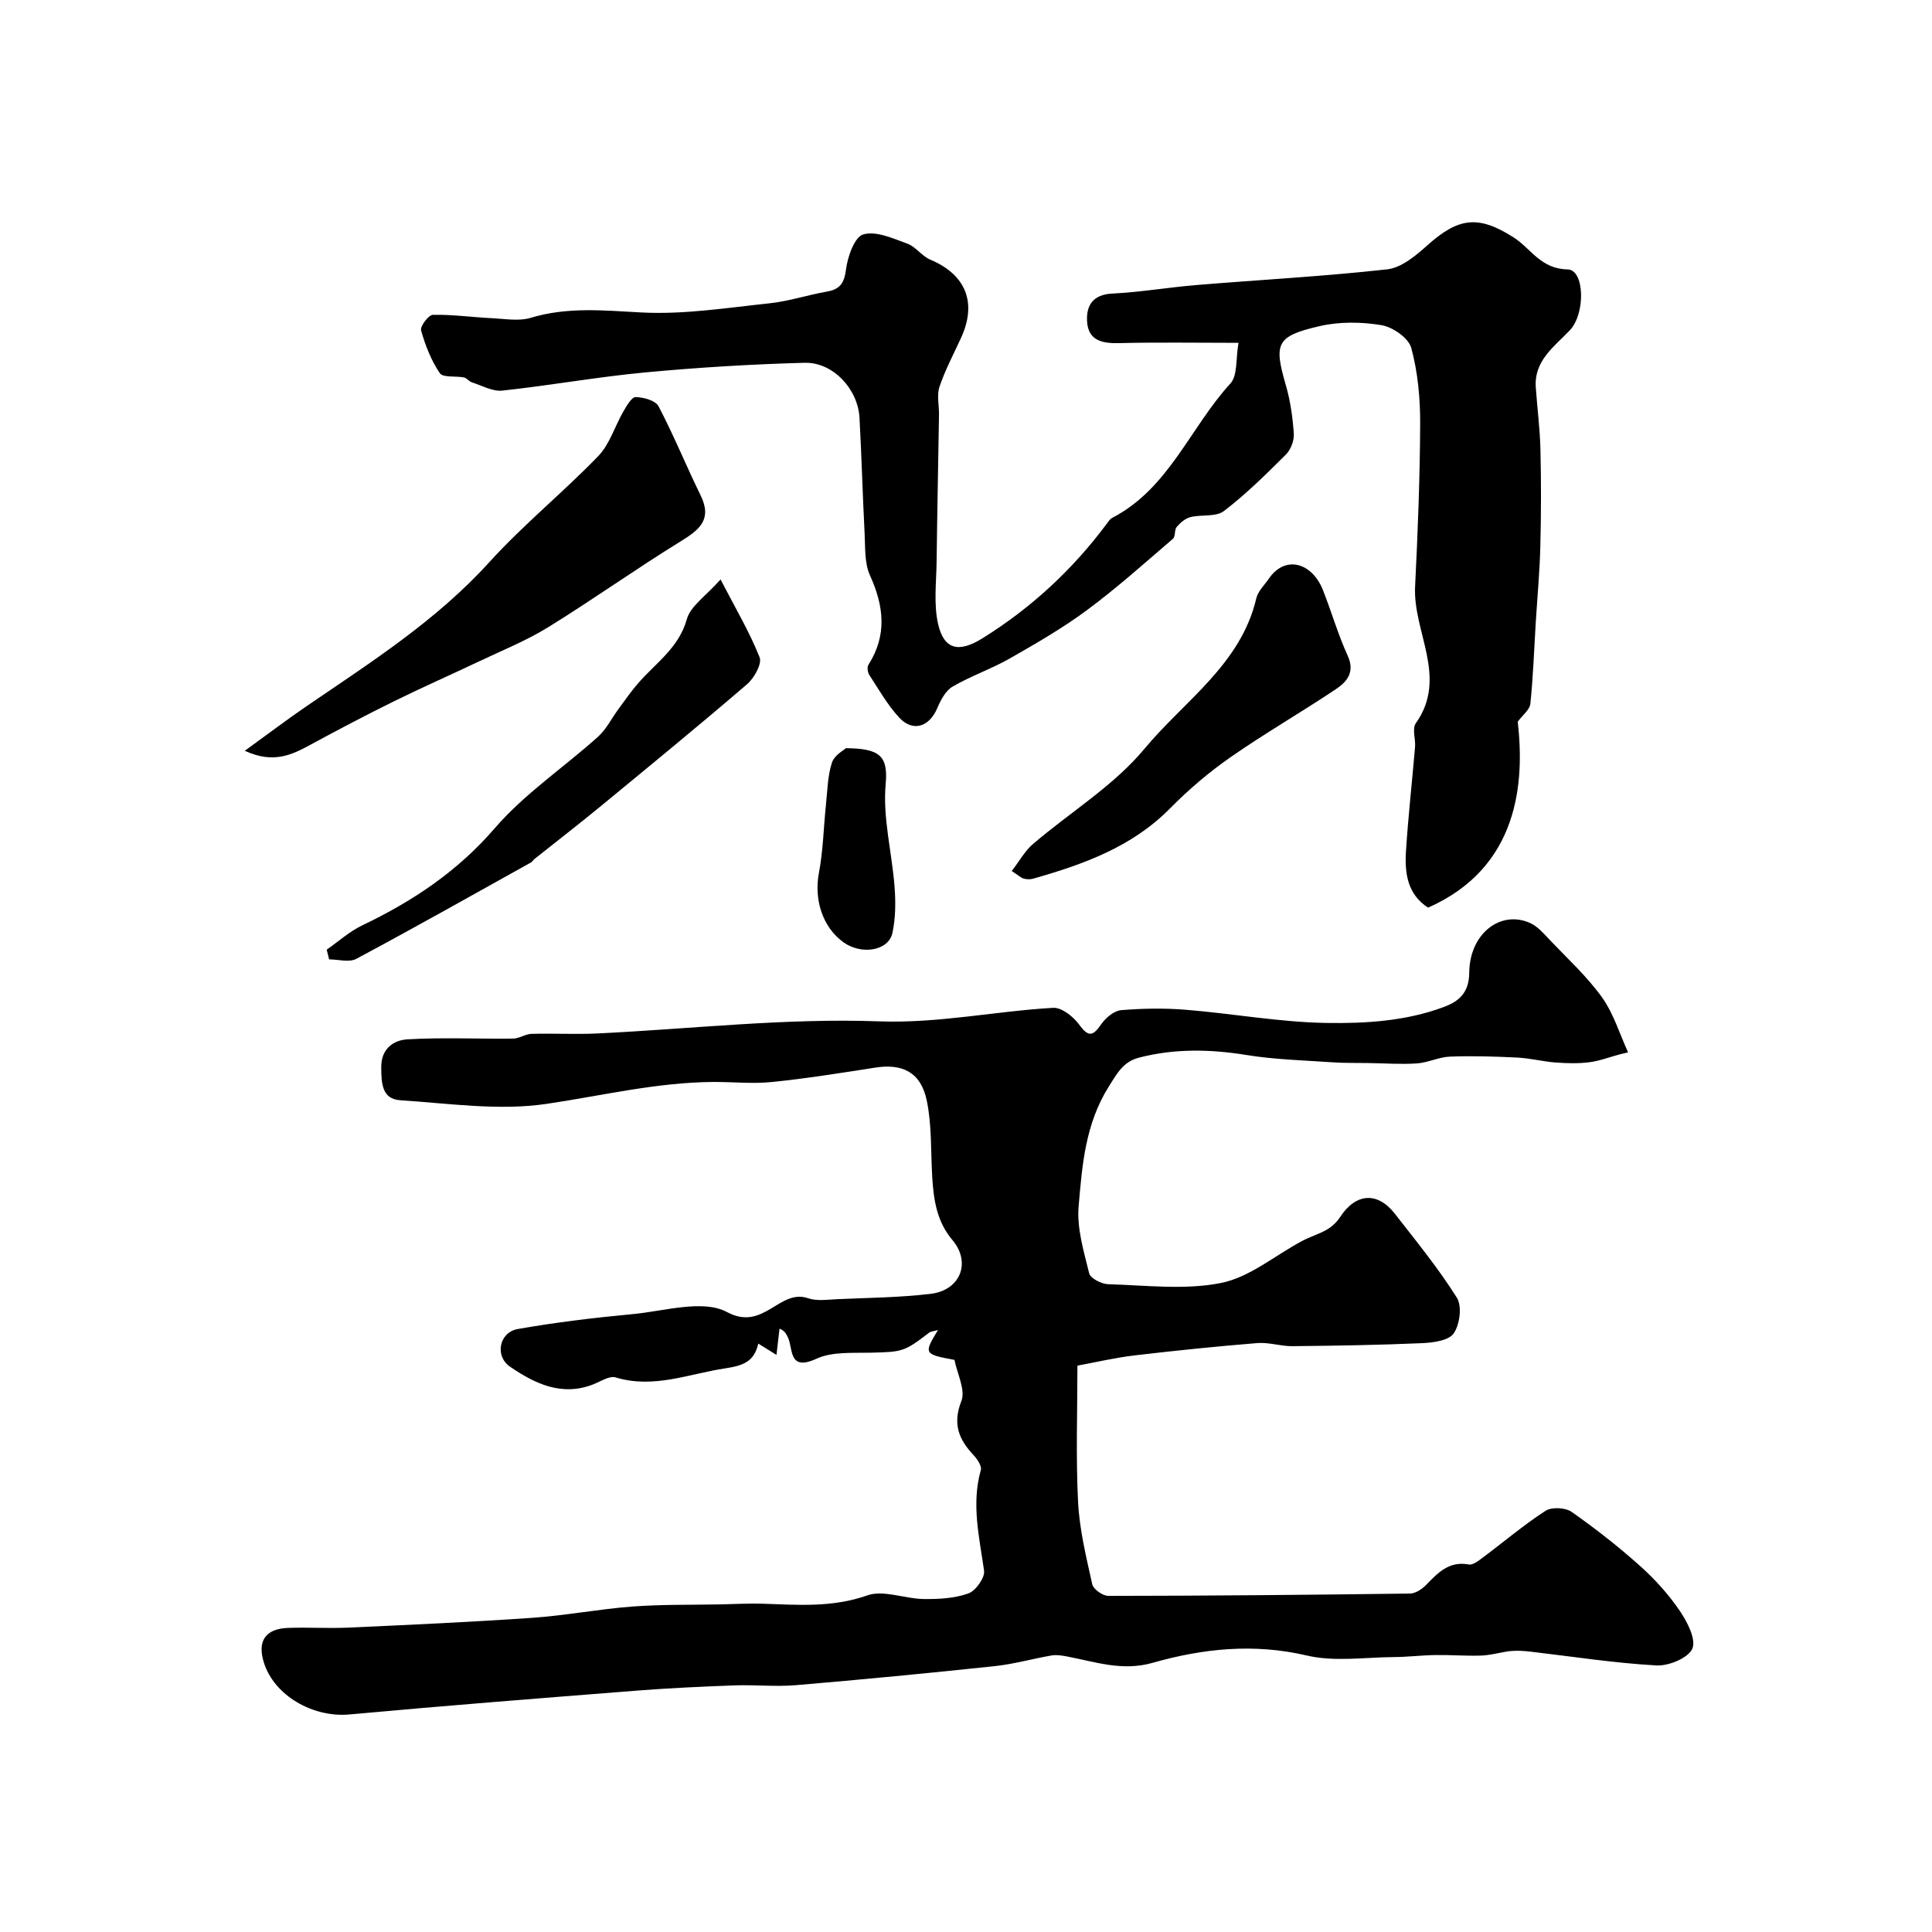 <svg enable-background="new 0 0 400 400" viewBox="0 0 400 400" xmlns="http://www.w3.org/2000/svg"><g fill="#000001"><path d="m335.25 218.32c-2.08.56-4.12 1.35-6.23 1.61-2.29.29-4.65.22-6.96.05-2.64-.2-5.26-.89-7.9-1.02-4.65-.23-9.31-.38-13.96-.2-2.3.09-4.56 1.26-6.87 1.41-3.34.22-6.71-.03-10.07-.08-2.52-.04-5.04.02-7.55-.16-5.91-.41-11.86-.56-17.69-1.51-7.5-1.21-14.87-1.35-22.23.56-3.17.83-4.39 3.06-6.18 5.9-4.92 7.8-5.56 16.34-6.29 24.84-.4 4.55 1.06 9.34 2.18 13.9.26 1.04 2.54 2.22 3.91 2.26 7.83.22 15.89 1.25 23.42-.26 5.92-1.19 11.16-5.71 16.74-8.68 1.66-.89 3.52-1.42 5.14-2.36 1.04-.6 2.03-1.52 2.69-2.52 3.27-5.05 7.76-5.44 11.43-.72 4.42 5.68 8.99 11.27 12.8 17.34 1.1 1.75.61 5.57-.66 7.39-1.05 1.51-4.31 1.92-6.62 2.02-8.93.39-17.87.53-26.81.62-2.41.02-4.86-.84-7.24-.64-8.51.69-17 1.56-25.47 2.56-3.9.46-7.75 1.37-11.76 2.11 0 9.39-.34 18.81.13 28.19.29 5.74 1.69 11.44 2.94 17.08.23 1.03 2.17 2.4 3.32 2.4 20.81-.02 41.63-.21 62.44-.48 1.12-.01 2.46-.88 3.3-1.73 2.48-2.53 4.76-5.06 8.9-4.29.86.16 2.05-.8 2.92-1.45 4.33-3.23 8.46-6.75 12.98-9.67 1.27-.82 4.11-.67 5.39.23 4.95 3.47 9.73 7.22 14.23 11.25 3.05 2.73 5.87 5.87 8.17 9.25 1.55 2.28 3.42 5.91 2.59 7.82-.85 1.94-4.9 3.61-7.44 3.47-8.64-.48-17.23-1.82-25.85-2.83-1.48-.17-2.97-.32-4.97-.08-1.84.31-3.67.81-5.52.87-3.13.1-6.27-.16-9.41-.11-2.87.04-5.74.4-8.61.42-6.02.04-12.29 1.02-18-.32-10.96-2.57-21.51-1.46-31.94 1.51-6.35 1.81-11.96-.24-17.85-1.34-1.02-.19-2.11-.36-3.1-.18-3.93.68-7.81 1.79-11.77 2.21-13.71 1.45-27.44 2.78-41.18 3.94-4.19.35-8.44-.11-12.65.04-6.77.25-13.54.56-20.29 1.09-19.82 1.56-39.65 3.11-59.45 4.93-7.5.69-15.57-3.87-17.72-10.75-1.39-4.45.31-7 5.01-7.17 4.16-.15 8.34.13 12.5-.06 12.71-.58 25.42-1.15 38.1-2.03 6.9-.48 13.75-1.81 20.65-2.33 6.1-.46 12.24-.33 18.37-.45 2.86-.06 5.73-.23 8.59-.14 7.3.24 14.45.84 21.71-1.72 3.37-1.19 7.75.7 11.68.75 3.1.04 6.38-.13 9.24-1.15 1.52-.54 3.47-3.26 3.26-4.72-.98-6.95-2.66-13.78-.67-20.84.23-.82-.72-2.23-1.47-3.04-3.08-3.28-4.43-6.47-2.56-11.24.9-2.29-.86-5.63-1.43-8.52-6.33-1.17-6.4-1.27-3.41-6.18-.94.27-1.49.28-1.84.55-5.16 3.97-5.53 3.97-12.05 4.14-3.79.09-8-.25-11.27 1.25-6.06 2.77-4.7-2.38-6.06-4.71-.28-.48-.45-1.03-1.59-1.52-.19 1.67-.39 3.34-.63 5.44-1.22-.76-2.34-1.46-3.77-2.35-.82 3.73-3.12 4.58-6.87 5.14-7.54 1.13-14.77 4.26-22.66 1.87-1.27-.39-3.08.82-4.59 1.42-6.55 2.58-12.12-.12-17.26-3.63-3.24-2.21-2.26-7.13 1.59-7.81 7.88-1.39 15.85-2.34 23.82-3.09 6.58-.62 14.51-3.1 19.52-.41 7.58 4.07 10.81-4.93 16.79-2.87 1.82.63 4.02.28 6.03.19 6.44-.29 12.9-.34 19.29-1.1 6.21-.73 8.45-6.51 4.54-11.14-3.28-3.87-3.91-8.44-4.19-13.19-.31-5.25-.06-10.63-1.13-15.72-1.22-5.83-5.01-7.68-10.68-6.79-7.11 1.11-14.22 2.25-21.37 2.98-4.04.41-8.16-.04-12.24-.01-11.69.09-22.99 2.85-34.46 4.54-9.84 1.45-20.18-.1-30.27-.76-3.81-.25-3.89-3.58-3.92-6.78-.04-3.94 2.58-5.66 5.47-5.83 7.25-.42 14.55-.06 21.83-.15 1.27-.01 2.52-.94 3.8-.98 4.52-.13 9.05.13 13.56-.08 19.47-.93 38.98-3.22 58.39-2.51 12.37.45 24.05-2.12 36.07-2.8 1.77-.1 4.2 1.84 5.4 3.5 1.99 2.75 2.91 2.25 4.59-.16.91-1.31 2.64-2.74 4.1-2.86 4.47-.37 9.01-.44 13.48-.07 9.68.79 19.31 2.56 28.99 2.72 8.14.13 16.49-.38 24.31-3.3 3.03-1.13 5.23-2.84 5.27-7.11.08-8.14 6.52-13.03 12.63-10.27 1.56.71 2.82 2.2 4.05 3.5 3.69 3.88 7.7 7.55 10.8 11.87 2.41 3.36 3.65 7.57 5.41 11.4-.61.14-1.22.29-1.83.44z"/><path d="m314.23 149.42c1.43 12.46.32 30.15-18.56 38.5-4.3-2.78-4.86-7.17-4.58-11.66.46-7.21 1.27-14.39 1.88-21.58.14-1.65-.64-3.81.15-4.92 6.76-9.54-.61-18.89-.14-28.32.56-11.23 1-22.48 1.05-33.72.02-5.25-.48-10.64-1.84-15.68-.55-2.05-3.83-4.33-6.17-4.72-4.18-.69-8.74-.75-12.85.21-8.97 2.08-9.45 3.59-6.95 12.22.94 3.26 1.43 6.7 1.65 10.09.09 1.41-.65 3.29-1.67 4.3-4.1 4.08-8.23 8.18-12.81 11.67-1.65 1.26-4.62.68-6.91 1.25-1.07.27-2.11 1.16-2.85 2.03-.52.6-.23 1.98-.78 2.45-5.85 5.02-11.61 10.19-17.79 14.77-5.06 3.75-10.57 6.92-16.05 10.05-3.8 2.16-8.02 3.59-11.79 5.8-1.46.85-2.48 2.82-3.19 4.5-1.64 3.86-5.06 4.96-7.89 1.88-2.4-2.61-4.2-5.79-6.16-8.8-.35-.53-.48-1.62-.18-2.1 3.9-6.14 3.21-12.14.32-18.51-1.16-2.55-.96-5.77-1.11-8.7-.42-7.98-.62-15.96-1.06-23.94-.33-5.95-5.5-11.54-11.37-11.38-11.04.3-22.08.97-33.07 2-9.86.93-19.64 2.7-29.5 3.76-2.02.22-4.22-1.04-6.31-1.71-.59-.19-1.04-.89-1.63-1.01-1.71-.35-4.35.08-5.01-.89-1.79-2.63-3.01-5.76-3.88-8.85-.24-.84 1.55-3.21 2.44-3.23 4.08-.08 8.16.5 12.25.7 2.68.13 5.55.66 8.01-.08 7.62-2.3 15.13-1.52 22.9-1.11 8.78.47 17.69-.96 26.5-1.89 4.02-.42 7.93-1.73 11.93-2.43 2.75-.48 3.58-1.78 3.95-4.62.34-2.64 1.78-6.71 3.57-7.22 2.65-.76 6.14.82 9.09 1.9 1.77.64 3.04 2.59 4.79 3.33 7.33 3.08 9.71 8.86 6.39 16.14-1.54 3.37-3.31 6.67-4.49 10.17-.59 1.74-.07 3.85-.1 5.79-.16 10.07-.37 20.15-.49 30.22-.05 4.37-.64 8.89.29 13.06 1.22 5.43 4.34 6.04 9.2 3.01 10.13-6.3 18.71-14.25 25.81-23.82.3-.4.6-.88 1.01-1.09 11.77-6.08 16.16-18.72 24.51-27.84 1.53-1.67 1.09-5.15 1.68-8.42-8.78 0-16.74-.14-24.69.06-3.59.09-6.48-.54-6.67-4.6-.15-3.26 1.26-5.46 5.23-5.66 5.87-.29 11.7-1.3 17.57-1.78 13.12-1.08 26.28-1.78 39.36-3.24 2.91-.33 5.87-2.79 8.23-4.91 6.48-5.81 10.57-6.39 17.92-1.7 3.62 2.31 5.59 6.53 11.2 6.63 3.5.06 3.74 9.15.43 12.62-3.26 3.42-7.43 6.28-7.03 11.84.3 4.26.86 8.52.96 12.78.16 6.69.15 13.38-.02 20.07-.13 5.27-.62 10.53-.95 15.8-.34 5.6-.54 11.2-1.11 16.78-.09 1.23-1.54 2.3-2.62 3.75z"/><path d="m50.68 155.44c5.01-3.63 8.85-6.54 12.83-9.26 13.27-9.06 26.8-17.67 37.77-29.76 7.04-7.76 15.27-14.43 22.57-21.98 2.38-2.46 3.44-6.19 5.22-9.26.67-1.15 1.71-2.99 2.54-2.97 1.64.04 4.11.71 4.73 1.9 3.16 6.01 5.72 12.34 8.71 18.44 2.48 5.05-.28 7.16-4.19 9.57-9.25 5.7-18.12 12.03-27.37 17.74-4.52 2.79-9.52 4.8-14.34 7.09-5.84 2.77-11.76 5.37-17.55 8.23-5.81 2.86-11.54 5.87-17.23 8.96-3.9 2.13-7.74 4.05-13.69 1.3z"/><path d="m209.47 180.33c1.6-2.07 2.71-4.14 4.38-5.57 7.72-6.61 16.75-12.08 23.13-19.77 8.2-9.88 19.91-17.41 23.12-31.1.35-1.49 1.69-2.76 2.61-4.1 3.37-4.9 8.94-3.37 11.22 2.45 1.76 4.48 3.1 9.14 5.09 13.5 1.57 3.45-.17 5.44-2.49 6.98-7.18 4.79-14.68 9.12-21.76 14.05-4.48 3.12-8.71 6.72-12.54 10.61-7.89 8-17.92 11.57-28.32 14.54-.61.18-1.36.15-1.98-.02-.58-.18-1.08-.67-2.46-1.57z"/><path d="m149.18 119.97c3.02 5.83 5.97 10.81 8.09 16.12.53 1.34-1.12 4.3-2.6 5.57-9.95 8.55-20.1 16.86-30.23 25.2-4.54 3.74-9.2 7.33-13.8 11-.26.21-.43.55-.7.7-12.04 6.7-24.04 13.47-36.18 19.96-1.47.79-3.73.11-5.62.11-.17-.67-.34-1.34-.5-2.01 2.45-1.71 4.73-3.78 7.39-5.05 10.43-4.99 19.68-11.14 27.42-20.11 6.16-7.14 14.28-12.56 21.37-18.93 1.74-1.57 2.83-3.85 4.26-5.78 1.36-1.84 2.66-3.73 4.17-5.44 3.61-4.12 8.3-7.21 9.95-13.11.76-2.73 3.92-4.77 6.98-8.23z"/><path d="m175.15 154.9c6.85.09 8.77 1.47 8.22 7.42-.64 6.98 1.3 14.17 1.84 21.29.24 3.16.22 6.47-.44 9.54-.8 3.72-6.41 4.62-10.14 1.94-4.39-3.16-6.12-8.93-5.08-14.38.88-4.64.96-9.43 1.46-14.15.31-2.91.34-5.94 1.24-8.68.52-1.55 2.53-2.62 2.9-2.98z"/></g></svg>